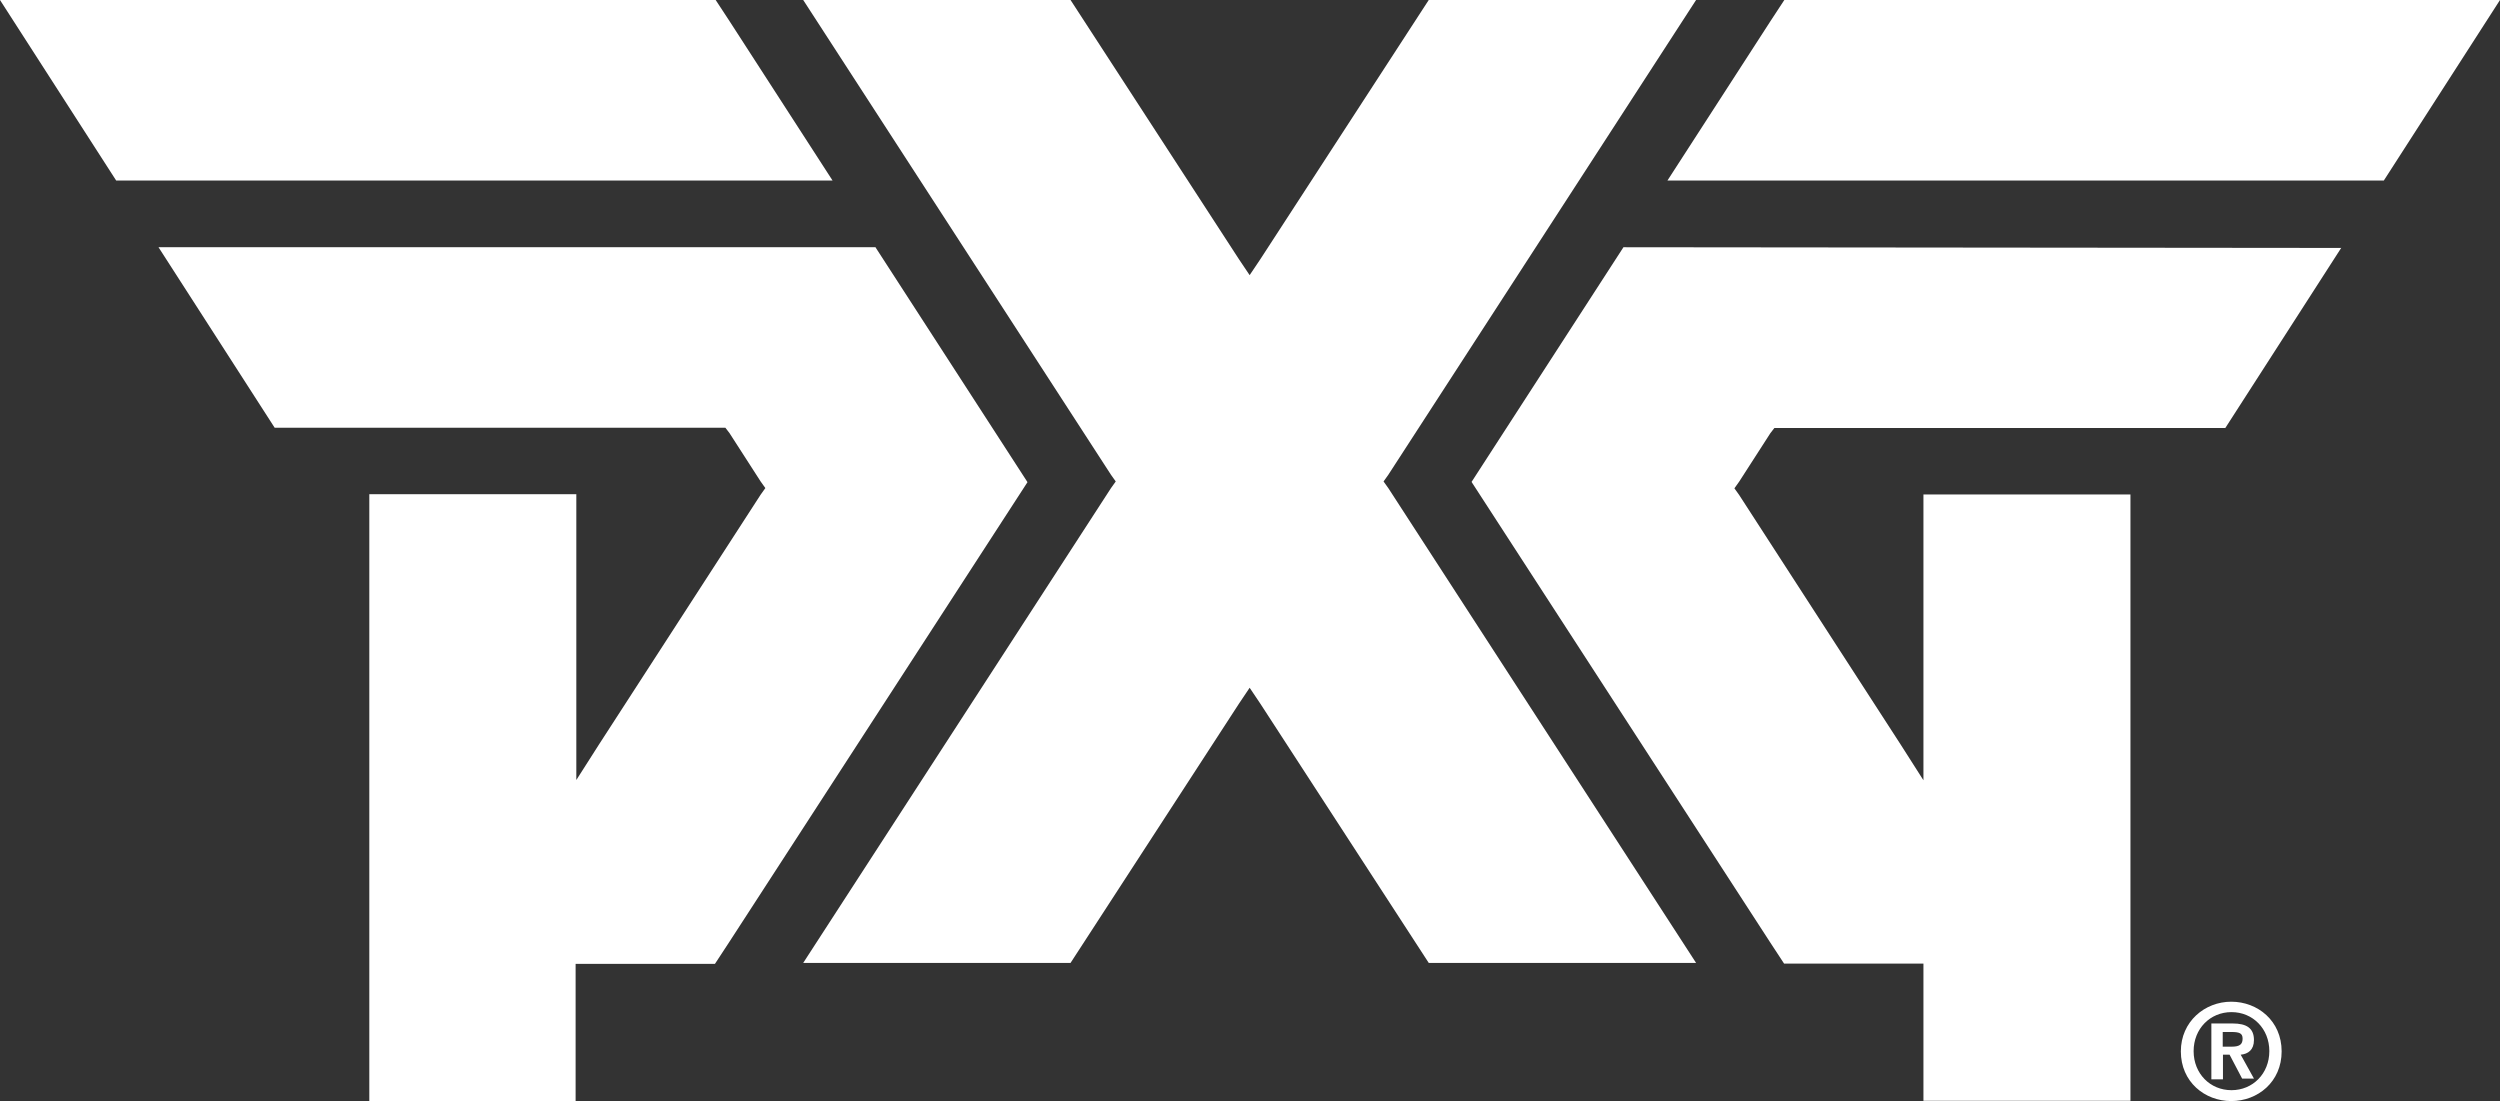 <?xml version="1.0" encoding="UTF-8"?><svg id="Vrstva_2" xmlns="http://www.w3.org/2000/svg" viewBox="0 0 105.67 46.54"><rect x="0" y="0" width="105.67" height="46.54" fill="#333333" stroke="none"/><g id="Vrstva_1-2"><path d="M71.69,0l-13.01,20.07-.2.28.2.28,13.01,20.07h-11.3l-7.12-10.96-.45-.67-.45.67-7.12,10.96h-11.3l13.01-20.07.2-.28-.2-.28L33.95,0h11.3l7.12,10.96.45.67.45-.67L60.39,0h11.3" style="fill:#fff; stroke-width:0px;"/><path d="M37.01,10.46l6.42,9.92-12.62,19.46-.59.9h-5.89v5.8h-8.72v-25.65h8.75v12.08l.95-1.49,6.84-10.57.2-.28-.2-.28-1.32-2.05-.17-.22H11.61l-4.91-7.63h30.31" style="fill:#fff; stroke-width:0px;"/><path d="M30.25,0l.59.9,4.35,6.73H4.91L0,0h30.25" style="fill:#fff; stroke-width:0px;"/><path d="M98.97,10.46l-4.91,7.63h-19.06l-.17.22-1.32,2.05-.2.28.2.28,6.84,10.57.95,1.49v-12.08h8.75v25.63h-8.75v-5.8h-5.89l-.59-.9-12.62-19.46,6.42-9.92,30.34.03" style="fill:#fff; stroke-width:0px;"/><path d="M105.67,0l-4.91,7.63h-30.28l4.35-6.73.59-.9h30.25" style="fill:#fff; stroke-width:0px;"/><path d="M92.18,44.44c0-1.26,1.01-2.1,2.13-2.1s2.13.81,2.13,2.1-1.01,2.1-2.13,2.1-2.13-.81-2.13-2.1ZM94.32,42.78c-.9,0-1.6.7-1.6,1.65s.7,1.65,1.6,1.65,1.6-.7,1.6-1.65-.7-1.65-1.6-1.65ZM93.95,45.62h-.48v-2.36h.9c.59,0,.9.2.9.7,0,.42-.25.59-.56.62l.56,1.01h-.5l-.53-1.01h-.28v1.04ZM93.95,44.24h.39c.34,0,.45-.11.45-.34s-.14-.28-.48-.28h-.36v.62Z" style="fill:#fff; stroke-width:0px;"/></g></svg>